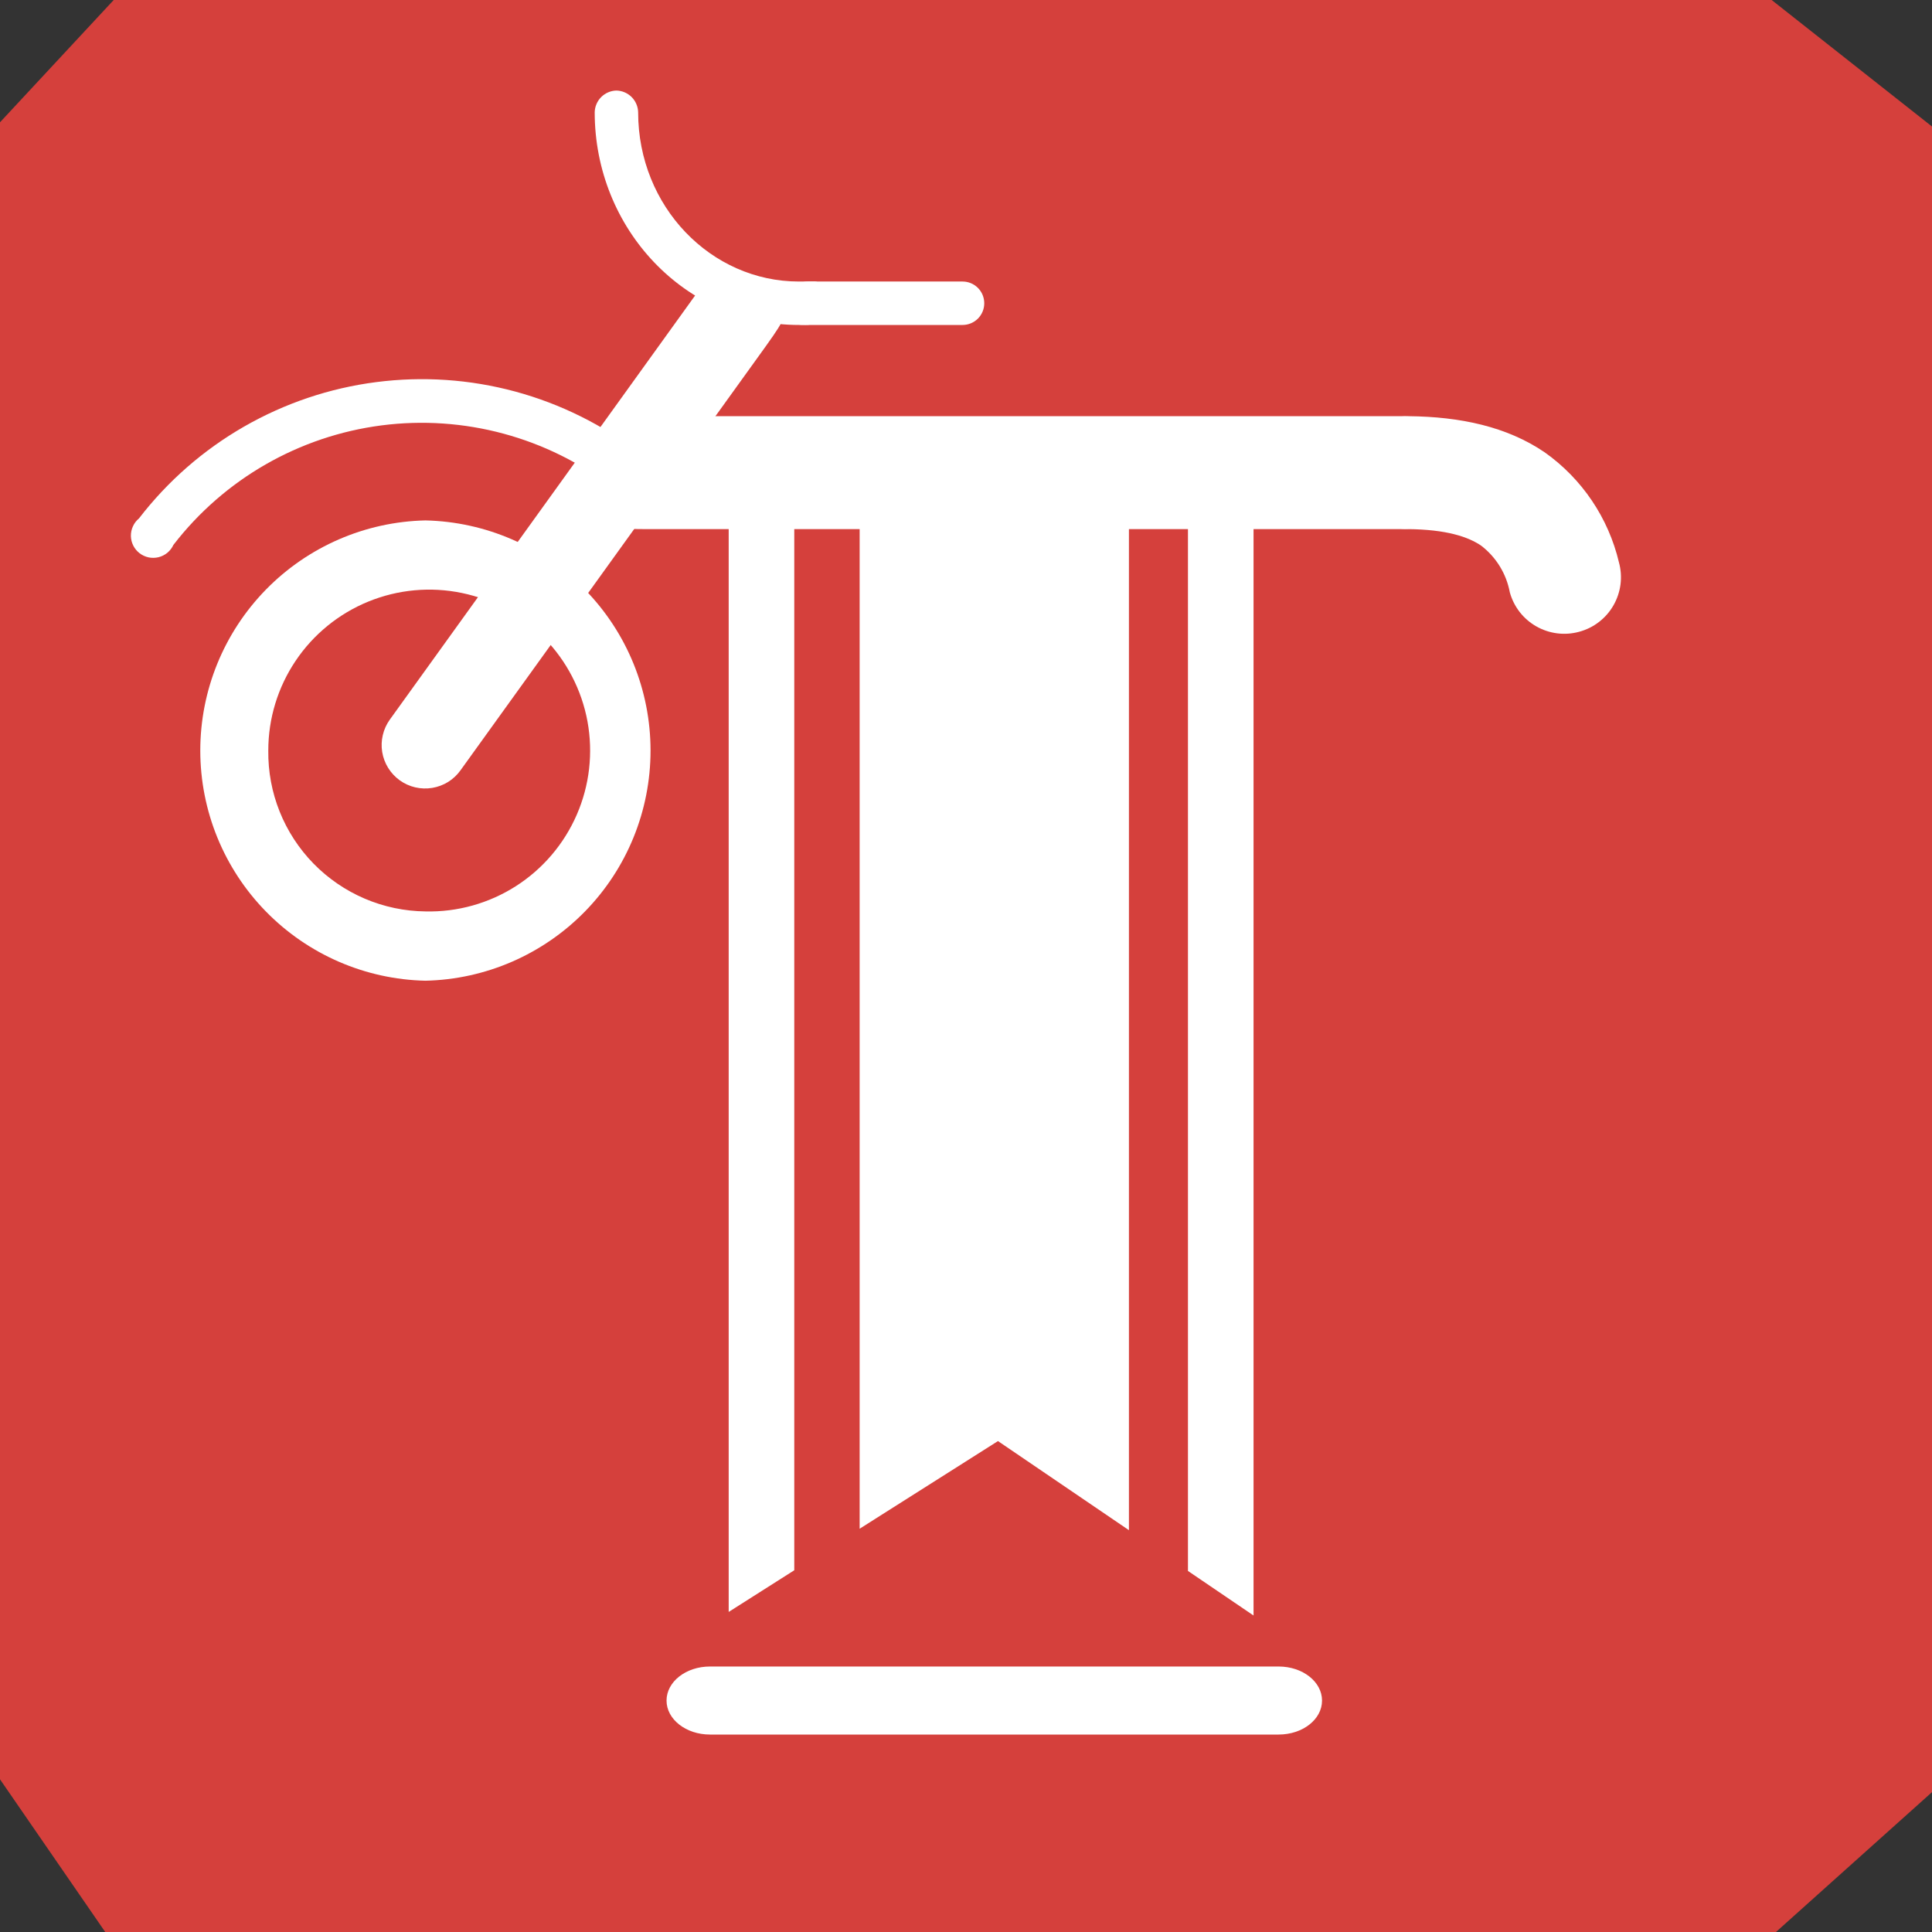 <svg width="60" height="60" viewBox="0 0 60 60" fill="none" xmlns="http://www.w3.org/2000/svg">
<rect x="0" y="0" width="60" height="60" fill="#333333" stroke="none"/>
<g clip-path="url(#clip0_411_10403)">
<path d="M55.154 60H3.268L0 55.258V3.798L3.531 0H55.02L60 3.929V55.656L55.154 60Z" fill="#D5403C"/>
<path fill-rule="evenodd" clip-rule="evenodd" d="M35.06 14.004H26.697V47.476L30.993 44.754L35.06 47.521V14.004ZM38.93 50.171L36.893 48.787V14.094H38.93V50.171ZM24.667 48.766L22.63 50.06V14.09H24.667V48.766Z" fill="white"/>
<path fill-rule="evenodd" clip-rule="evenodd" d="M19.143 2.812C19.321 2.816 19.49 2.889 19.616 3.014C19.741 3.14 19.814 3.309 19.818 3.486C19.818 6.419 22.083 8.743 24.809 8.743C24.916 8.743 25.21 8.743 25.31 8.743C25.538 8.743 25.483 9.155 25.483 9.418C25.483 9.681 25.442 9.971 25.196 10.071C25.068 10.096 24.938 10.103 24.809 10.092C21.277 10.092 18.469 7.104 18.469 3.486C18.473 3.309 18.546 3.14 18.671 3.014C18.797 2.889 18.966 2.816 19.143 2.812Z" fill="white"/>
<path fill-rule="evenodd" clip-rule="evenodd" d="M19.991 15.035C19.879 15.173 19.718 15.262 19.541 15.285C19.365 15.307 19.186 15.261 19.043 15.156C16.997 13.579 14.409 12.88 11.848 13.211C9.287 13.543 6.962 14.878 5.385 16.923C5.341 17.017 5.277 17.101 5.197 17.167C5.117 17.233 5.023 17.28 4.922 17.305C4.821 17.329 4.716 17.331 4.614 17.31C4.513 17.288 4.417 17.244 4.335 17.181C4.253 17.118 4.186 17.037 4.139 16.944C4.092 16.851 4.067 16.749 4.065 16.645C4.064 16.541 4.085 16.438 4.129 16.344C4.172 16.249 4.236 16.166 4.316 16.1C5.205 14.945 6.313 13.976 7.577 13.25C8.841 12.524 10.235 12.053 11.681 11.867C13.126 11.68 14.595 11.779 16.002 12.16C17.408 12.541 18.726 13.196 19.88 14.087C20.017 14.2 20.104 14.362 20.125 14.539C20.145 14.715 20.098 14.893 19.991 15.035Z" fill="white"/>
<path fill-rule="evenodd" clip-rule="evenodd" d="M49.043 19.62C48.821 19.681 48.589 19.698 48.361 19.669C48.132 19.64 47.912 19.567 47.712 19.453C47.511 19.339 47.336 19.187 47.194 19.005C47.053 18.823 46.949 18.615 46.888 18.393C46.781 17.818 46.464 17.303 46 16.947C45.602 16.674 44.924 16.442 43.717 16.432C43.487 16.429 43.259 16.382 43.047 16.292C42.835 16.201 42.643 16.07 42.482 15.906C42.321 15.741 42.194 15.547 42.108 15.333C42.022 15.12 41.978 14.891 41.981 14.661C41.983 14.431 42.031 14.203 42.121 13.991C42.211 13.779 42.342 13.587 42.507 13.426C42.671 13.265 42.865 13.137 43.079 13.052C43.293 12.966 43.521 12.922 43.752 12.925C45.346 12.942 46.795 13.246 47.974 14.049C49.132 14.87 49.951 16.084 50.278 17.466C50.339 17.688 50.355 17.921 50.326 18.15C50.297 18.378 50.222 18.599 50.108 18.799C49.993 19 49.84 19.175 49.657 19.316C49.475 19.457 49.266 19.56 49.043 19.62Z" fill="white"/>
<path fill-rule="evenodd" clip-rule="evenodd" d="M13.212 28.305C14.205 28.329 15.183 28.055 16.02 27.521C16.857 26.986 17.516 26.213 17.912 25.302C18.309 24.391 18.424 23.383 18.245 22.405C18.065 21.428 17.598 20.527 16.904 19.816C16.209 19.105 15.319 18.618 14.346 18.416C13.374 18.214 12.363 18.306 11.443 18.681C10.523 19.056 9.735 19.697 9.181 20.522C8.627 21.346 8.331 22.317 8.332 23.311C8.324 23.959 8.444 24.603 8.685 25.205C8.926 25.807 9.284 26.356 9.737 26.82C10.19 27.283 10.73 27.653 11.326 27.908C11.923 28.163 12.563 28.298 13.212 28.305ZM13.212 30.457C15.08 30.416 16.858 29.644 18.165 28.308C19.472 26.973 20.203 25.178 20.203 23.309C20.203 21.441 19.472 19.646 18.165 18.31C16.858 16.974 15.08 16.203 13.212 16.162C11.344 16.203 9.566 16.974 8.259 18.31C6.952 19.646 6.22 21.441 6.22 23.309C6.22 25.178 6.952 26.973 8.259 28.308C9.566 29.644 11.344 30.416 13.212 30.457Z" fill="white"/>
<path fill-rule="evenodd" clip-rule="evenodd" d="M24.404 9.418C24.409 9.237 24.483 9.066 24.613 8.94C24.742 8.814 24.915 8.743 25.096 8.743H29.893C30.072 8.743 30.243 8.814 30.37 8.941C30.496 9.067 30.567 9.239 30.567 9.418C30.567 9.597 30.496 9.768 30.37 9.895C30.243 10.021 30.072 10.092 29.893 10.092H25.078C24.901 10.088 24.732 10.015 24.606 9.89C24.481 9.764 24.408 9.595 24.404 9.418Z" fill="white"/>
<path fill-rule="evenodd" clip-rule="evenodd" d="M18.331 14.678C18.331 14.214 18.515 13.768 18.843 13.44C19.171 13.111 19.616 12.926 20.081 12.925H43.547C44.013 12.925 44.459 13.11 44.787 13.438C45.116 13.767 45.301 14.213 45.301 14.678C45.301 15.143 45.116 15.589 44.787 15.918C44.459 16.247 44.013 16.432 43.547 16.432H20.088C19.192 16.432 19.596 16.404 19.265 16.224C18.985 16.074 18.751 15.851 18.587 15.579C18.422 15.307 18.334 14.996 18.331 14.678Z" fill="white"/>
<path fill-rule="evenodd" clip-rule="evenodd" d="M20.7 52.813C20.7 52.228 21.302 51.755 22.049 51.755H39.708C40.455 51.755 41.057 52.228 41.057 52.813C41.057 53.398 40.455 53.868 39.708 53.868H22.049C21.302 53.868 20.7 53.394 20.7 52.813Z" fill="white"/>
<path fill-rule="evenodd" clip-rule="evenodd" d="M23.477 8.858C23.789 9.079 24.053 9.36 24.255 9.684C24.255 9.978 24.508 9.739 23.785 10.749L14.301 23.923C14.198 24.067 14.067 24.19 13.917 24.284C13.766 24.377 13.598 24.44 13.423 24.469C13.248 24.498 13.069 24.492 12.896 24.452C12.724 24.412 12.561 24.338 12.416 24.235C12.272 24.131 12.15 24 12.056 23.85C11.962 23.699 11.899 23.532 11.87 23.357C11.841 23.181 11.847 23.003 11.888 22.83C11.928 22.657 12.002 22.494 12.105 22.35L21.596 9.165C21.699 9.021 21.829 8.899 21.98 8.806C22.13 8.712 22.297 8.649 22.472 8.621C22.647 8.592 22.826 8.598 22.998 8.639C23.171 8.68 23.333 8.754 23.477 8.858Z" fill="white"/>
</g>
<defs>
<clipPath id="clip0_411_10403">
<rect width="60" height="60" fill="white"/>
</clipPath>
</defs>
</svg>
